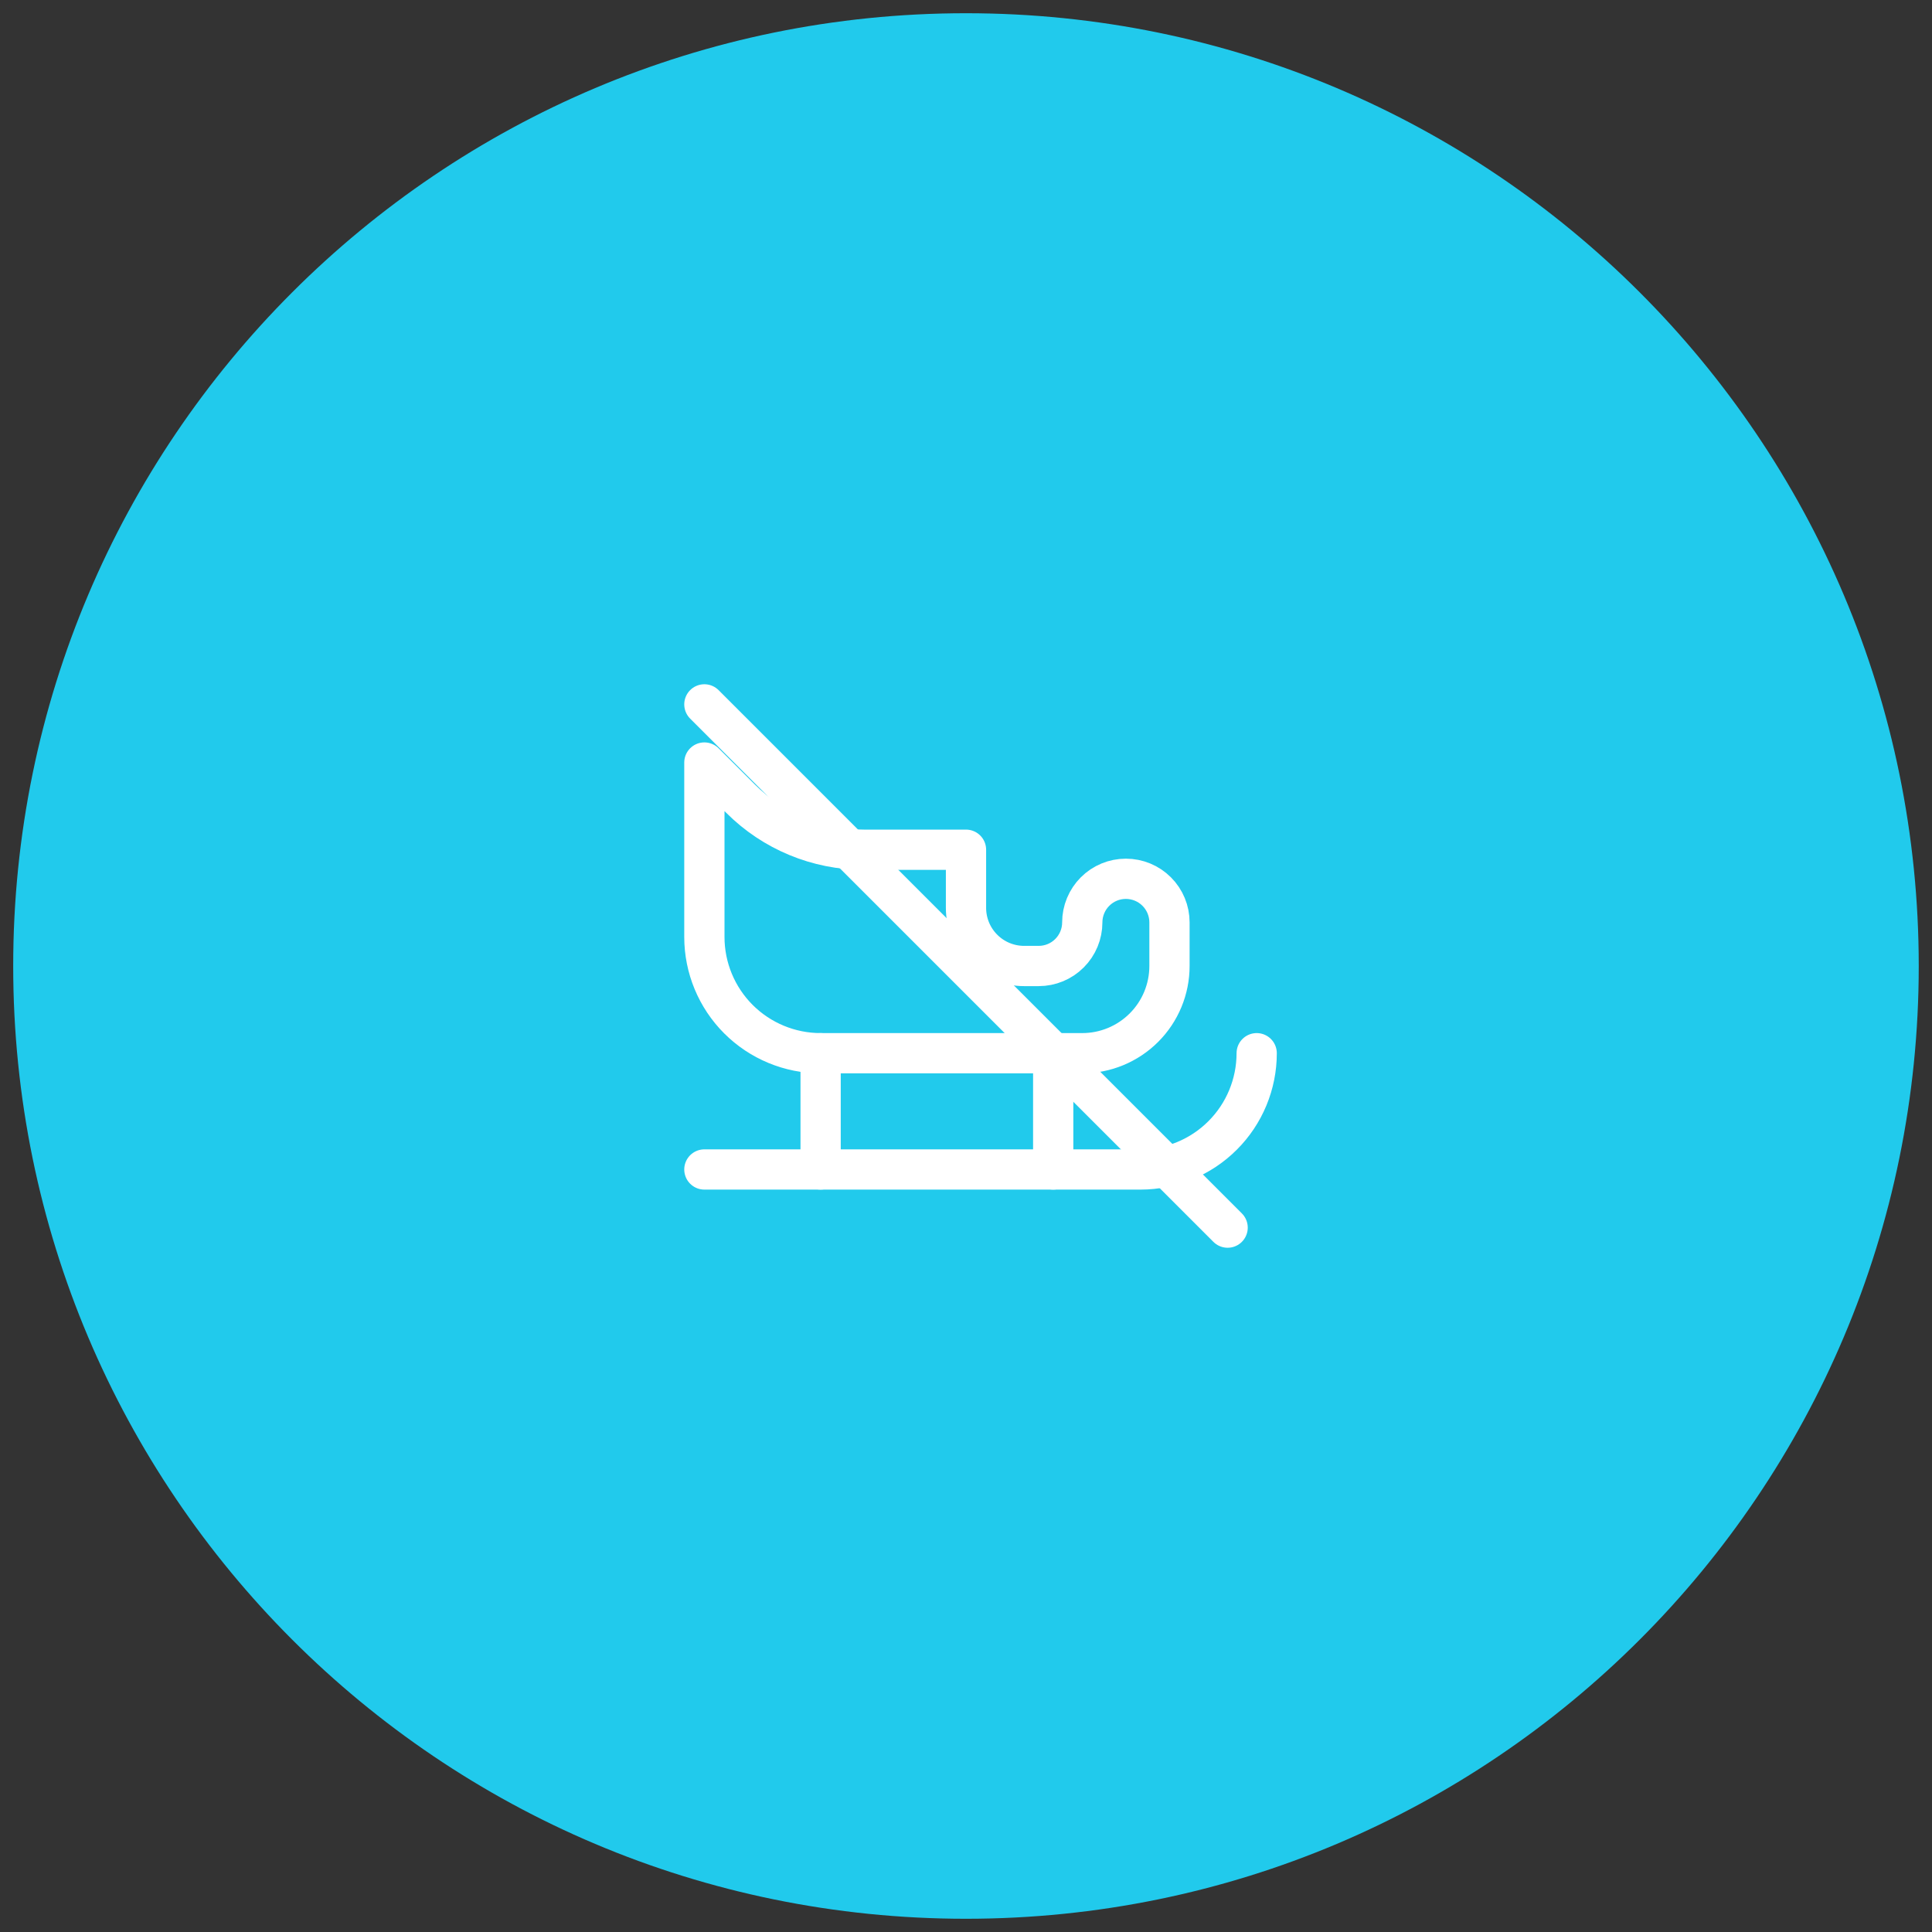 <svg width="72" height="72" viewBox="0 0 72 72" fill="none" xmlns="http://www.w3.org/2000/svg">
<rect x="0" y="0" width="72" height="72" fill="#333333" stroke="none"/>
<g clip-path="url(#clip0_128_34)">
<path d="M35.999 71.507C55.609 71.507 71.506 55.61 71.506 36C71.506 16.39 55.609 0.493 35.999 0.493C16.389 0.493 0.492 16.39 0.492 36C0.492 55.61 16.389 71.507 35.999 71.507Z" fill="#21CAEC"/>
<path d="M26.25 43.583H42.5C43.649 43.583 44.752 43.127 45.564 42.314C46.377 41.502 46.833 40.399 46.833 39.25" stroke="white" stroke-width="1.5" stroke-linecap="round" stroke-linejoin="round"/>
<path d="M40.333 39.25H30.583C29.434 39.25 28.332 38.793 27.519 37.981C26.706 37.168 26.25 36.066 26.25 34.917V28.417L27.597 29.763C28.816 30.982 30.468 31.666 32.192 31.667H36V33.833C36 34.408 36.228 34.959 36.635 35.365C37.041 35.772 37.592 36 38.167 36H38.708C39.139 36 39.553 35.829 39.857 35.524C40.162 35.219 40.333 34.806 40.333 34.375C40.333 33.944 40.505 33.531 40.809 33.226C41.114 32.921 41.527 32.75 41.958 32.75C42.389 32.75 42.803 32.921 43.107 33.226C43.412 33.531 43.583 33.944 43.583 34.375V36C43.583 36.862 43.241 37.689 42.631 38.298C42.022 38.907 41.195 39.25 40.333 39.25Z" stroke="white" stroke-width="1.5" stroke-linecap="round" stroke-linejoin="round"/>
<path d="M39.25 39.25V43.583" stroke="white" stroke-width="1.5" stroke-linecap="round" stroke-linejoin="round"/>
<path d="M30.582 39.25V43.583" stroke="white" stroke-width="1.5" stroke-linecap="round" stroke-linejoin="round"/>
<path d="M26.25 26.25L45.75 45.75" stroke="white" stroke-width="1.5" stroke-linecap="round" stroke-linejoin="round"/>
</g>
<defs>
<clipPath id="clip0_128_34">
<rect width="72" height="72" fill="white"/>
</clipPath>
</defs>
</svg>

